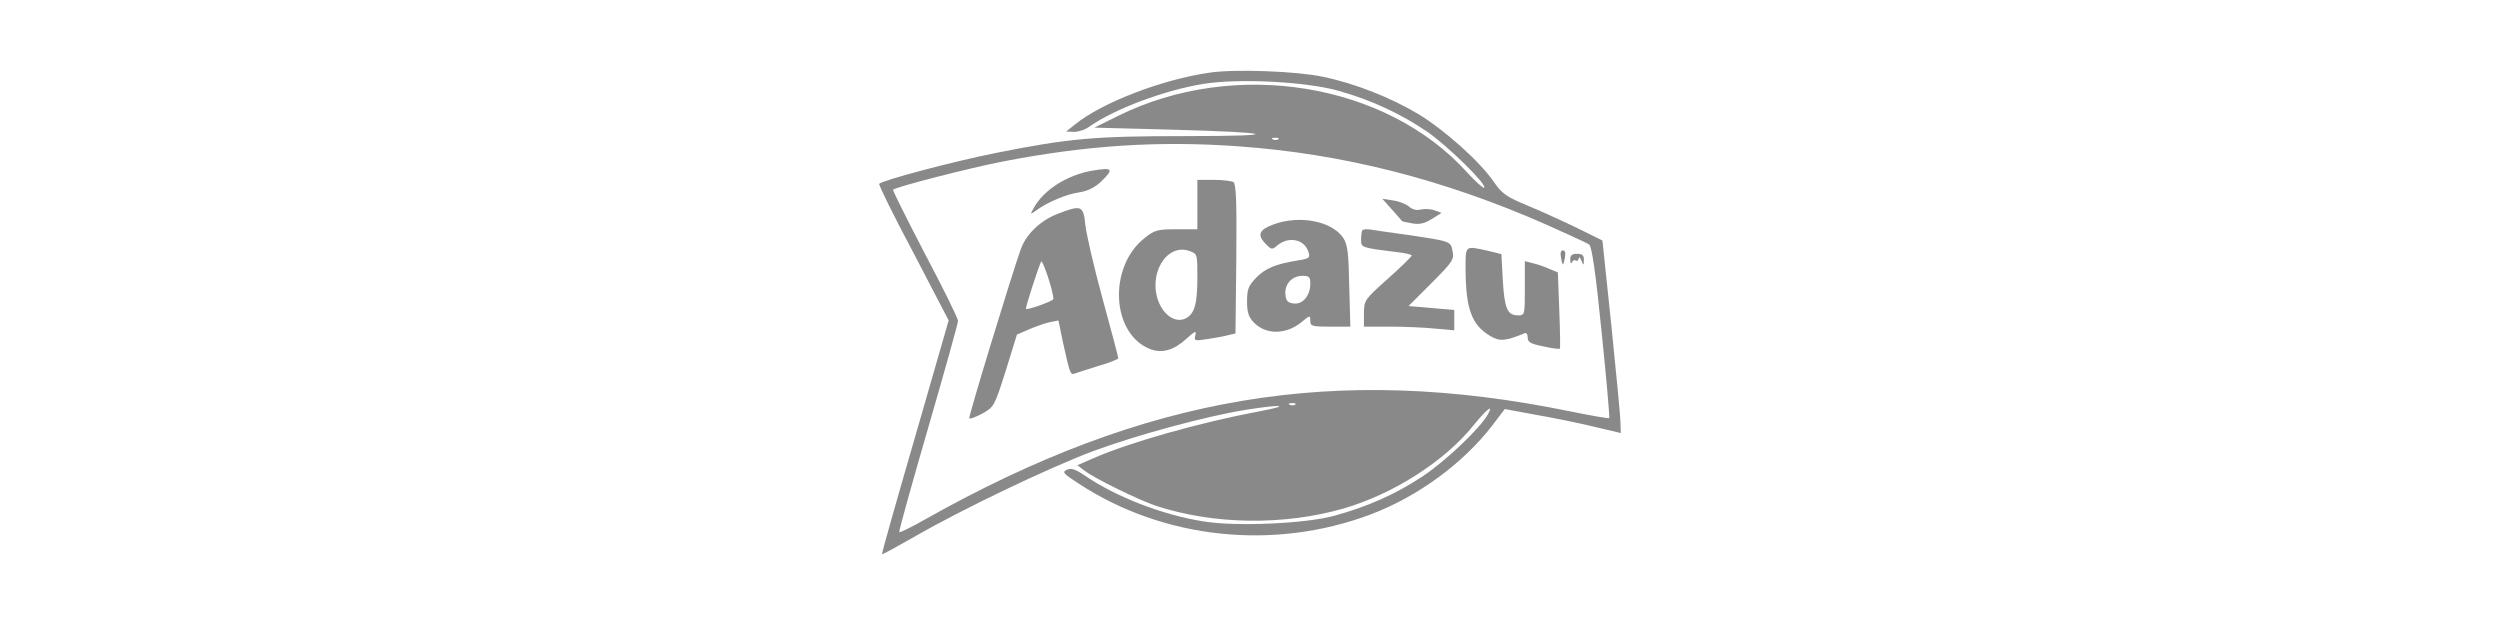 <?xml version="1.0" encoding="utf-8"?>
<!-- Generator: Adobe Illustrator 27.9.0, SVG Export Plug-In . SVG Version: 6.00 Build 0)  -->
<svg version="1.1" xmlns="http://www.w3.org/2000/svg" xmlns:xlink="http://www.w3.org/1999/xlink" x="0px" y="0px"
	 viewBox="0 0 208 52" style="enable-background:new 0 0 208 52;" xml:space="preserve">
<style type="text/css">
	.st0{opacity:0.5;}
	.st1{fill:#141414;}
	.st2{fill-rule:evenodd;clip-rule:evenodd;fill:#141414;}
	.st3{fill:#FFFFFF;}
	.st4{clip-path:url(#SVGID_00000080891334765199031840000005250598713418994568_);}
	.st5{opacity:0.7;}
	.st6{fill:#FFFFFF;fill-opacity:0.4;}
	.st7{opacity:0.5;fill:#141414;}
	.st8{filter:url(#Adobe_OpacityMaskFilter);}
	.st9{fill-rule:evenodd;clip-rule:evenodd;fill:#FFFFFF;}
	.st10{mask:url(#b_00000174603741422950547500000015587366413058229637_);fill-rule:evenodd;clip-rule:evenodd;fill:#141414;}
	.st11{filter:url(#Adobe_OpacityMaskFilter_00000107575125840004509470000013931974233172992925_);}
	.st12{mask:url(#d_00000144339482222244193420000004272405911999047087_);fill-rule:evenodd;clip-rule:evenodd;fill:#141414;}
	.st13{opacity:0.6;}
	.st14{clip-path:url(#SVGID_00000101085771811192588760000010089004126911591828_);}
	.st15{clip-path:url(#SVGID_00000132786414640443504860000005487800453153292675_);}
	.st16{fill:#131313;}
	.st17{fill:#BBBBBB;}
	.st18{clip-path:url(#SVGID_00000098911983892970053900000008617208625215189409_);}
	.st19{fill:url(#Rectangle_6_00000006700030779884762270000009872611045349043896_);}
	.st20{clip-path:url(#SVGID_00000145750087725538375170000011508445363291894943_);}
	.st21{clip-path:url(#SVGID_00000094618628140593011510000014708646771512079507_);}
	.st22{clip-path:url(#SVGID_00000070802258558238690710000002776826754480851369_);}
	.st23{fill-rule:evenodd;clip-rule:evenodd;fill:#BBBBBB;}
	.st24{clip-path:url(#SVGID_00000140730902348526126820000010029444507344361634_);}
	.st25{clip-path:url(#SVGID_00000074441804502589918720000016202927135600423326_);}
	.st26{clip-path:url(#SVGID_00000022524126346875649260000010203111134678829744_);}
	.st27{clip-path:url(#SVGID_00000029747775885978935270000014770651662396833178_);}
	.st28{clip-path:url(#SVGID_00000176765076179960632080000007996685790205278884_);}
	.st29{clip-path:url(#SVGID_00000049187188015045121070000017697138915118138804_);}
	.st30{clip-path:url(#SVGID_00000013167740075982448360000005871773819155156926_);}
	.st31{clip-path:url(#SVGID_00000067215724659132973740000015608605054567313558_);}
	.st32{clip-path:url(#SVGID_00000130619948269588636090000013501399385697203072_);}
	.st33{clip-path:url(#SVGID_00000036960800846092008060000017817491320950191031_);}
	.st34{clip-path:url(#SVGID_00000063601885832282526880000001025977898249325469_);}
	.st35{clip-path:url(#SVGID_00000088833857522997054000000016980469416013277351_);}
	.st36{clip-path:url(#SVGID_00000086666283128790287690000012390600815948882068_);}
	.st37{clip-path:url(#SVGID_00000012456076264623870320000004231006400128955071_);}
	.st38{clip-path:url(#SVGID_00000064352143177750721080000004363827805537286304_);}
	.st39{clip-path:url(#SVGID_00000090265537496984915950000002626053229718363545_);}
	.st40{clip-path:url(#SVGID_00000015328821636270672290000014346457331019182229_);}
	.st41{clip-path:url(#SVGID_00000158726607332101964380000000168788317065269388_);}
	.st42{clip-path:url(#SVGID_00000011005991345164158680000000271208406025839521_);}
	.st43{clip-path:url(#SVGID_00000102503619303046416800000015716042829300452770_);}
	.st44{clip-path:url(#SVGID_00000068642867572934032780000004012024577564320698_);}
	.st45{clip-path:url(#SVGID_00000025417252349605988670000013941332388533736893_);}
	.st46{clip-path:url(#SVGID_00000083770801398909424450000012252705057087034780_);}
	.st47{clip-path:url(#SVGID_00000060030266949171010130000005654786447185983662_);}
	.st48{clip-path:url(#SVGID_00000021822670819779836250000006007207626837127296_);}
	.st49{clip-path:url(#SVGID_00000011006692054895720010000000393686967850093455_);}
	.st50{clip-path:url(#SVGID_00000020374712858265679970000017792248652780390283_);}
	.st51{clip-path:url(#SVGID_00000178190254353200121110000015651713986735548559_);}
	.st52{clip-path:url(#SVGID_00000179610162544593589100000000861300566979844511_);}
	.st53{clip-path:url(#SVGID_00000096764031266882781880000004104306896271501972_);}
	.st54{clip-path:url(#SVGID_00000176745339336492876380000015337661817472180876_);}
	.st55{clip-path:url(#SVGID_00000159457098943898429700000014460440881879102870_);}
	.st56{clip-path:url(#SVGID_00000135658297665103151780000004224919771422787974_);}
	.st57{clip-path:url(#SVGID_00000152237572793048099880000017167302105897660818_);}
	.st58{clip-path:url(#SVGID_00000028305768722106855380000011102855577741989285_);}
	.st59{clip-path:url(#SVGID_00000156566260344727533540000013174697401946835346_);}
	.st60{clip-path:url(#SVGID_00000170966423341303148130000004350280596587049651_);}
	.st61{clip-path:url(#SVGID_00000042002728238783125530000013263456864079859889_);}
	.st62{clip-path:url(#SVGID_00000143578179723502211220000008434837151320823939_);}
	.st63{clip-path:url(#SVGID_00000101783742075767134760000018258052147651520421_);}
	.st64{clip-path:url(#SVGID_00000149358774883147938370000011517629128988417688_);}
	.st65{clip-path:url(#SVGID_00000085945870459633767110000001347230504377851062_);}
	.st66{clip-path:url(#SVGID_00000166663389721013013580000012391744504561775283_);}
	.st67{clip-path:url(#SVGID_00000142134267540369140310000010504921123229521314_);}
	.st68{clip-path:url(#SVGID_00000173857998357749555200000007962033780337536694_);}
	.st69{clip-path:url(#SVGID_00000055695742044095821280000004316179381402936460_);}
	.st70{clip-path:url(#SVGID_00000044173350209999118590000008966295499560362162_);}
	.st71{clip-path:url(#SVGID_00000147924081024264604270000006101408376634747534_);}
	.st72{clip-path:url(#SVGID_00000017479711326833144520000006233552677741871286_);}
	.st73{clip-path:url(#SVGID_00000178206018127832142290000002366332174695213471_);}
	.st74{clip-path:url(#SVGID_00000099640393448623792610000008721916188602495122_);}
	.st75{clip-path:url(#SVGID_00000085949976768878191080000001783719097086735232_);}
	.st76{clip-path:url(#SVGID_00000066511706241077152120000013986006079385614773_);}
	.st77{clip-path:url(#SVGID_00000145028621146240888800000003451130861701320852_);}
	.st78{clip-path:url(#SVGID_00000121974842085874547680000004906675933858532795_);}
	.st79{clip-path:url(#SVGID_00000109731195420543533250000014507640007446516391_);}
	.st80{clip-path:url(#SVGID_00000045602937545091841540000003463600482777502129_);}
	.st81{clip-path:url(#SVGID_00000165217144745888239950000005576368515163083929_);}
	.st82{clip-path:url(#SVGID_00000077317748901054902030000005689659916508350909_);}
	.st83{clip-path:url(#SVGID_00000010311737641948045020000003675241717011031169_);}
	.st84{clip-path:url(#SVGID_00000115496988653230579590000006444595354871159706_);}
	.st85{clip-path:url(#SVGID_00000024003745501672061860000015350057198347768989_);}
	.st86{clip-path:url(#SVGID_00000127037869962982612890000018089008829398103206_);}
	.st87{clip-path:url(#SVGID_00000057866039684180155030000017678569937703932299_);}
	.st88{clip-path:url(#SVGID_00000112608416822018616450000003815793252911575735_);}
	.st89{clip-path:url(#SVGID_00000074437124730973469590000003691921115598889893_);}
	.st90{clip-path:url(#SVGID_00000147898253350004540580000015881678370907825046_);}
	.st91{clip-path:url(#SVGID_00000053540223981640827510000014422616629300549795_);}
	.st92{clip-path:url(#SVGID_00000057108878436231303910000009434433371420933277_);}
	.st93{clip-path:url(#SVGID_00000000190747644458284300000008259407153396618386_);}
	.st94{clip-path:url(#SVGID_00000030475891635586853100000010921122001713700004_);}
	.st95{clip-path:url(#SVGID_00000110456570122003012570000014503601287980202403_);}
	.st96{clip-path:url(#SVGID_00000162341235276854283080000015607458150217297304_);}
	.st97{clip-path:url(#SVGID_00000116212598255339901910000002960814945172022712_);}
	.st98{clip-path:url(#SVGID_00000034048713871631585470000013971412511174662297_);}
	.st99{clip-path:url(#SVGID_00000181059808945402762540000007772008061164868505_);}
	.st100{clip-path:url(#SVGID_00000016063398534759245770000011541585629508315550_);}
	.st101{clip-path:url(#SVGID_00000035513042996824865830000017245591049465699489_);}
	.st102{fill-rule:evenodd;clip-rule:evenodd;fill:#8F8F8F;}
	.st103{fill:#E6E6E6;}
	.st104{fill:#8F8F8F;}
	.st105{fill-rule:evenodd;clip-rule:evenodd;fill:#131313;}
	.st106{clip-path:url(#SVGID_00000170249574397352889730000000506948738974321284_);}
	.st107{fill:url(#Rectangle_89_00000150816029920237957020000007895790386349612681_);}
	.st108{clip-path:url(#SVGID_00000063619930751304503520000011970307070772387222_);}
	.st109{fill:url(#Rectangle_90_00000097462254731913603920000014970999202151934855_);}
	.st110{clip-path:url(#SVGID_00000157996886976063273970000011070818401453093272_);}
	.st111{fill:url(#Rectangle_91_00000145022323329445310500000005582148013142014087_);}
	.st112{clip-path:url(#SVGID_00000088092380398402354440000009683984774476808096_);}
	.st113{fill:url(#Rectangle_92_00000093161079468097413360000016941796123162243721_);}
	.st114{clip-path:url(#SVGID_00000085945477278276844460000000490317959935475338_);}
	.st115{fill:url(#Rectangle_93_00000080174820354187997980000010067001647297783482_);}
	.st116{clip-path:url(#SVGID_00000043425147218774798850000008386013058860836030_);}
	.st117{fill:url(#Rectangle_94_00000066479098556471075480000002409091503225097134_);}
</style>
<g id="Layer_1">
	<g transform="translate(0,245) scale(0.1,-0.1)" class="st0">
		<path class="st1" d="M1006.78,2389.61c-39.93-5.64-90.43-25.13-112.74-43.45l-7.05-5.64l6.58-0.23c3.76,0,9.63,1.88,12.92,4.46
			c21.14,14.8,62.71,30.3,94.89,35.47c29.12,4.7,84.79,1.88,111.8-5.64c27.71-7.75,51.91-19.02,74.45-34.29
			c17.38-12.21,49.79-43.92,47.21-46.5c-0.7-0.7-7.28,5.17-14.33,12.92c-67.41,74.45-193.06,94.89-290.07,46.97l-19.96-9.86
			l62.24-1.64c89.02-2.35,97-5.4,14.09-5.4c-76.8,0-97.24-1.88-158.54-14.09c-35.23-7.05-93.71-22.55-96.77-25.6
			c-0.7-0.7,11.98-26.54,28.42-57.31l29.36-56.37l-27.95-97c-15.5-53.32-27.95-97.24-27.48-97.47c0.23-0.47,12.68,6.34,27.48,14.8
			c39.93,23.02,111.8,57.31,148.2,70.93c36.17,13.39,93.24,28.89,126.6,34.29c30.53,4.93,39.22,3.99,11.74-1.17
			c-49.09-9.16-108.98-26.07-138.57-39.22l-12.92-5.64l5.87-4.46c7.99-6.34,45.57-24.66,59.66-29.36
			c48.15-15.74,106.4-16.44,156.19-2.11c41.1,11.98,83.85,39.22,107.81,69.05c11.04,13.62,16.91,18.08,12.21,9.63
			c-5.87-11.27-34.76-38.75-54.02-51.67c-22.55-15.03-45.8-25.37-73.98-33.12c-23.72-6.58-81.74-9.16-108.75-4.7
			c-34.29,5.4-72.81,20.43-98.65,38.05c-7.99,5.4-11.51,6.58-15.03,4.93c-4.23-1.88-3.29-3.05,10.1-11.74
			c70.46-46.03,161.83-55.66,242.15-25.6c39.46,14.8,77.27,42.51,101.7,74.22l10.33,13.62l25.37-4.7
			c13.86-2.35,35.7-6.81,48.38-9.86l22.78-5.4l-0.23,8.46c0,4.7-3.52,40.63-7.52,80.09l-7.52,71.64l-19.96,9.86
			c-11.04,5.4-29.59,13.86-41.34,18.79c-18.79,7.75-22.08,10.1-29.12,20.2c-11.51,16.91-41.57,43.69-63.18,56.6
			c-22.31,13.39-52.61,25.37-78.92,30.77C1079.12,2390.79,1027.45,2392.67,1006.78,2389.61z M1063.62,2334.18
			c-0.7-0.7-2.82-0.94-4.46-0.23c-1.88,0.7-1.17,1.41,1.41,1.41C1063.15,2335.59,1064.56,2334.89,1063.62,2334.18z M1029.56,2328.31
			c87.37-6.11,171.46-27.48,257.18-65.29c17.85-7.99,33.82-15.27,35.47-16.44c2.11-1.41,5.4-23.25,10.33-72.81
			c3.99-38.75,6.81-71.17,6.34-71.64c-0.47-0.47-15.27,2.11-32.65,5.64c-194.94,39.93-353.01,13.39-536.21-89.72
			c-11.51-6.58-21.14-11.27-21.84-10.8c-0.47,0.7,10.33,39.46,23.96,86.43s24.9,87.14,24.9,89.25c0.23,1.88-12.21,27.01-27.48,55.9
			c-15.03,28.89-27.01,52.85-26.54,53.32c2.35,2.35,63.65,18.09,91.37,23.49C903.44,2329.02,963.56,2333.01,1029.56,2328.31z
			 M1077.71,2113.4c-0.7-0.7-2.82-0.94-4.46-0.23c-1.88,0.7-1.17,1.41,1.41,1.41C1077.24,2114.81,1078.65,2114.11,1077.71,2113.4z"
			/>
		<path class="st1" d="M909.31,2308.11c-21.37-3.52-41.34-16.21-49.56-31.71c-2.82-5.17-2.82-5.17,2.82-1.17
			c8.93,6.58,25.13,13.39,35.7,14.8c6.34,0.94,12.68,3.99,17.62,8.69C926.92,2309.29,925.98,2310.93,909.31,2308.11z"/>
		<path class="st1" d="M996.21,2279.93v-20.67h-17.38c-15.97,0-18.09-0.7-26.54-7.28c-30.53-24.19-27.71-80.09,4.93-92.54
			c9.63-3.52,19.26-0.94,29.59,8.46c7.52,6.81,8.69,7.28,7.75,3.29c-1.17-4.93-0.7-4.93,10.1-3.29c6.34,0.94,14.09,2.35,17.38,3.29
			l5.87,1.41l0.7,62.01c0.47,47.91-0.23,62.24-2.35,63.89c-1.64,0.94-9.16,1.88-16.44,1.88h-13.62V2279.93z M996.21,2219.33
			c0-22.78-2.35-30.77-10.33-34.53c-7.75-3.29-16.91,2.35-21.61,13.39c-9.63,23.25,6.11,49.79,25.37,42.98
			C996.21,2238.83,996.21,2238.59,996.21,2219.33z"/>
		<path class="st1" d="M1158.27,2275.47c4.46-4.93,8.22-9.39,8.22-9.39c0-0.23,3.76-1.17,8.22-1.88c6.11-1.17,10.33-0.23,16.44,3.52
			l8.22,5.17l-5.87,2.11c-3.05,1.17-8.22,1.41-11.27,0.7c-3.52-0.94-7.28,0-9.86,2.35c-2.35,2.11-8.22,4.46-13.15,5.17l-9.16,1.41
			L1158.27,2275.47z"/>
		<path class="st1" d="M880.18,2272.18c-14.56-5.64-26.07-16.68-30.77-29.12c-7.99-22.55-43.92-140.22-42.98-141.16
			c0.7-0.7,5.4,1.17,10.8,3.99c9.63,5.4,10.1,5.87,19.49,35.47l9.39,30.3l10.33,4.46c5.64,2.35,13.39,5.17,17.15,5.87l7.05,1.41
			l3.76-18.32c5.87-26.31,6.11-27.25,9.86-25.84c1.88,0.7,10.8,3.52,19.73,6.34c9.16,2.58,16.44,5.64,16.44,6.34
			c0,0.94-5.87,23.25-13.15,49.79s-13.62,54.26-14.33,61.77C901.32,2278.99,899.68,2279.69,880.18,2272.18z M876.43,2201.25
			c0-1.64-21.37-9.39-22.78-8.22c-0.7,0.7,8.69,29.83,12.45,39.22C867.27,2235.07,876.19,2208.29,876.43,2201.25z"/>
		<path class="st1" d="M1060.1,2263.49c-12.45-4.46-14.33-8.69-7.52-15.97c4.93-5.17,5.87-5.4,9.39-2.35
			c9.63,8.69,23.49,6.11,26.78-5.17c1.41-4.46,0.47-5.17-8.46-6.58c-18.79-3.05-27.48-6.58-35-14.33
			c-6.58-6.81-7.75-9.63-7.75-19.73c0-8.93,1.17-12.92,5.4-17.38c10.1-10.8,27.25-10.57,40.16,0.23c6.81,5.64,7.05,5.64,7.05,0.94
			c0-4.46,1.41-4.93,16.68-4.93h16.68l-0.94,33.59c-0.47,27.71-1.41,34.76-4.93,40.16
			C1108.48,2265.84,1081.94,2271.24,1060.1,2263.49z M1090.16,2213.93c0-9.86-6.34-17.38-13.62-16.44
			c-4.93,0.47-6.58,2.11-7.05,7.28c-0.94,8.69,5.4,15.74,14.09,15.74C1089.22,2220.51,1090.16,2219.57,1090.16,2213.93z"/>
		<path class="st1" d="M1133.61,2258.55c-0.7-0.7-1.17-4.23-1.17-7.75c0-6.81-0.47-6.81,30.06-10.57c6.58-0.7,12.21-2.11,11.98-2.82
			c0-0.94-8.93-9.63-19.73-19.26c-19.49-17.38-19.73-17.85-19.96-28.65v-11.27h21.84c11.74,0,28.65-0.7,37.58-1.64l15.74-1.41v8.46
			v8.46l-19.02,1.64l-19.02,1.64l19.02,19.02c17.62,17.62,19.02,19.73,17.62,26.54c-1.64,8.46-1.17,8.22-37.34,13.62
			c-14.09,1.88-28.18,3.99-31,4.46C1137.13,2259.49,1134.32,2259.26,1133.61,2258.55z"/>
		<path class="st1" d="M1219.34,2225.91c0.23-33.35,5.17-46.5,20.9-55.66c7.52-4.46,12.45-3.99,27.95,2.35
			c1.64,0.94,2.82-0.47,2.82-3.29c0-3.99,2.35-5.4,13.15-7.52c7.05-1.64,13.39-2.35,13.62-1.88c0.47,0.23,0.23,14.8-0.47,32.18
			l-1.17,31.24l-7.28,3.05c-4.23,1.88-10.33,3.99-13.86,4.7l-6.34,1.64v-22.55c0-22.08,0-22.55-5.64-22.55
			c-8.93,0-11.27,5.64-12.68,29.12l-1.17,21.84l-11.51,2.82C1218.63,2245.64,1219.34,2246.11,1219.34,2225.91z"/>
		<path class="st1" d="M1298.73,2235.77c0.47-3.29,1.41-5.87,1.64-5.87s1.17,2.58,1.64,5.87c0.7,3.76,0.23,5.87-1.64,5.87
			C1298.49,2241.64,1298.02,2239.53,1298.73,2235.77z"/>
		<path class="st1" d="M1306.48,2233.66c0-2.58,0.7-3.52,1.41-1.88c0.47,1.41,2.11,2.35,3.29,1.41c1.17-0.7,2.11,0.23,2.35,1.88
			c0,1.64,0.94,0.94,2.11-1.64c1.88-4.7,2.11-4.46,2.11,0.23c0.23,3.76-1.17,5.17-5.64,5.17S1306.24,2237.42,1306.48,2233.66z"/>
	</g>
</g>
<g id="Isolation_Mode">
</g>
<g id="City_1">
</g>
<g id="svg4549">
</g>
<g id="a">
</g>
</svg>
